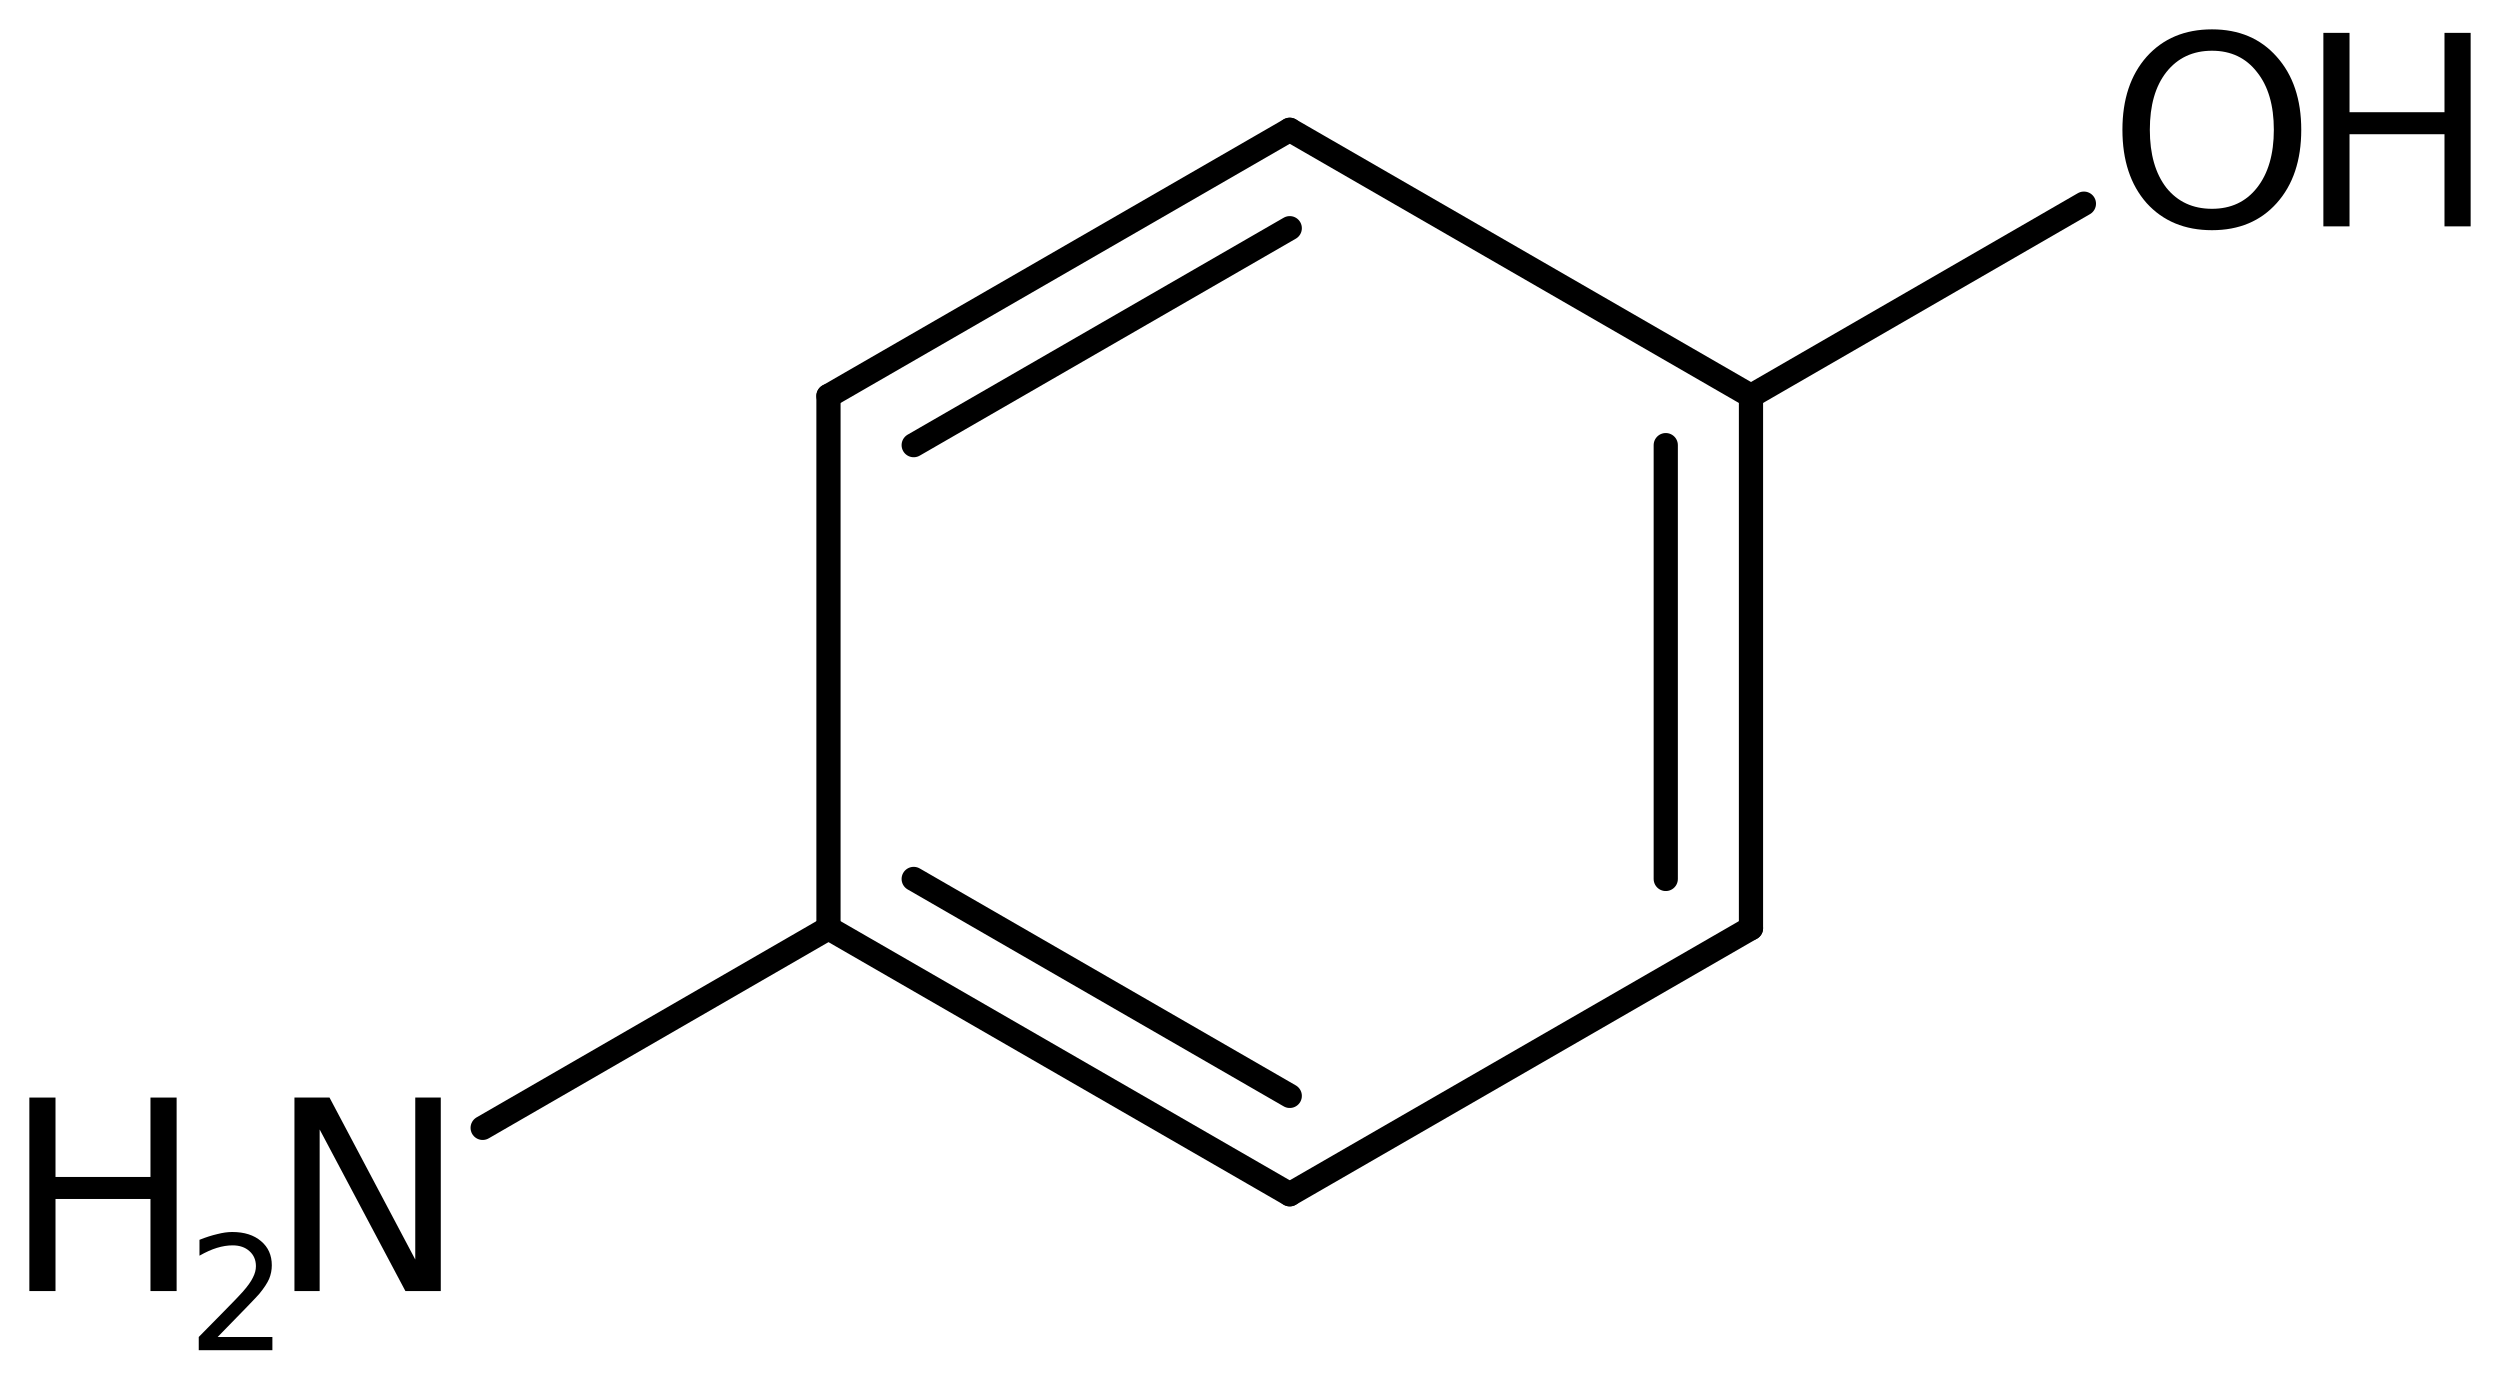 <?xml version='1.0' encoding='UTF-8'?>
<!DOCTYPE svg PUBLIC "-//W3C//DTD SVG 1.1//EN" "http://www.w3.org/Graphics/SVG/1.1/DTD/svg11.dtd">
<svg version='1.2' xmlns='http://www.w3.org/2000/svg' xmlns:xlink='http://www.w3.org/1999/xlink' width='47.699mm' height='26.321mm' viewBox='0 0 47.699 26.321'>
  <desc>Generated by the Chemistry Development Kit (http://github.com/cdk)</desc>
  <g stroke-linecap='round' stroke-linejoin='round' stroke='#000000' stroke-width='.462' fill='#000000'>
    <rect x='.0' y='.0' width='48.0' height='27.0' fill='#FFFFFF' stroke='none'/>
    <g id='mol1' class='mol'>
      <g id='mol1bnd1' class='bond'>
        <line x1='24.608' y1='2.477' x2='15.807' y2='7.555'/>
        <line x1='24.608' y1='4.354' x2='17.433' y2='8.493'/>
      </g>
      <line id='mol1bnd2' class='bond' x1='24.608' y1='2.477' x2='33.408' y2='7.555'/>
      <g id='mol1bnd3' class='bond'>
        <line x1='33.408' y1='17.709' x2='33.408' y2='7.555'/>
        <line x1='31.782' y1='16.77' x2='31.782' y2='8.493'/>
      </g>
      <line id='mol1bnd4' class='bond' x1='33.408' y1='17.709' x2='24.608' y2='22.786'/>
      <g id='mol1bnd5' class='bond'>
        <line x1='15.807' y1='17.709' x2='24.608' y2='22.786'/>
        <line x1='17.433' y1='16.77' x2='24.608' y2='20.909'/>
      </g>
      <line id='mol1bnd6' class='bond' x1='15.807' y1='7.555' x2='15.807' y2='17.709'/>
      <line id='mol1bnd7' class='bond' x1='15.807' y1='17.709' x2='9.209' y2='21.519'/>
      <line id='mol1bnd8' class='bond' x1='33.408' y1='7.555' x2='39.76' y2='3.886'/>
      <g id='mol1atm7' class='atom'>
        <path d='M5.618 20.941h.669l1.636 3.09v-3.09h.487v3.692h-.675l-1.636 -3.083v3.083h-.481v-3.692z' stroke='none'/>
        <path d='M.56 20.941h.499v1.515h1.812v-1.515h.499v3.692h-.499v-1.757h-1.812v1.757h-.499v-3.692z' stroke='none'/>
        <path d='M4.153 25.509h1.044v.252h-1.405v-.252q.171 -.175 .463 -.47q.296 -.3 .372 -.387q.143 -.161 .197 -.274q.059 -.113 .059 -.219q-.0 -.179 -.124 -.288q-.121 -.11 -.321 -.11q-.143 .0 -.3 .048q-.153 .047 -.332 .149v-.303q.183 -.073 .34 -.109q.156 -.04 .284 -.04q.347 -.0 .551 .175q.205 .172 .205 .46q-.0 .135 -.051 .259q-.052 .12 -.187 .285q-.036 .043 -.237 .251q-.197 .205 -.558 .573z' stroke='none'/>
      </g>
      <g id='mol1atm8' class='atom'>
        <path d='M42.204 .968q-.547 -.0 -.87 .407q-.316 .401 -.316 1.101q.0 .699 .316 1.107q.323 .401 .87 .401q.542 .0 .858 -.401q.322 -.408 .322 -1.107q.0 -.7 -.322 -1.101q-.316 -.407 -.858 -.407zM42.204 .56q.773 .0 1.235 .523q.468 .523 .468 1.393q.0 .876 -.468 1.399q-.462 .517 -1.235 .517q-.778 -.0 -1.247 -.517q-.462 -.523 -.462 -1.399q.0 -.87 .462 -1.393q.469 -.523 1.247 -.523z' stroke='none'/>
        <path d='M44.329 .627h.499v1.514h1.812v-1.514h.499v3.692h-.499v-1.758h-1.812v1.758h-.499v-3.692z' stroke='none'/>
      </g>
    </g>
  </g>
</svg>
